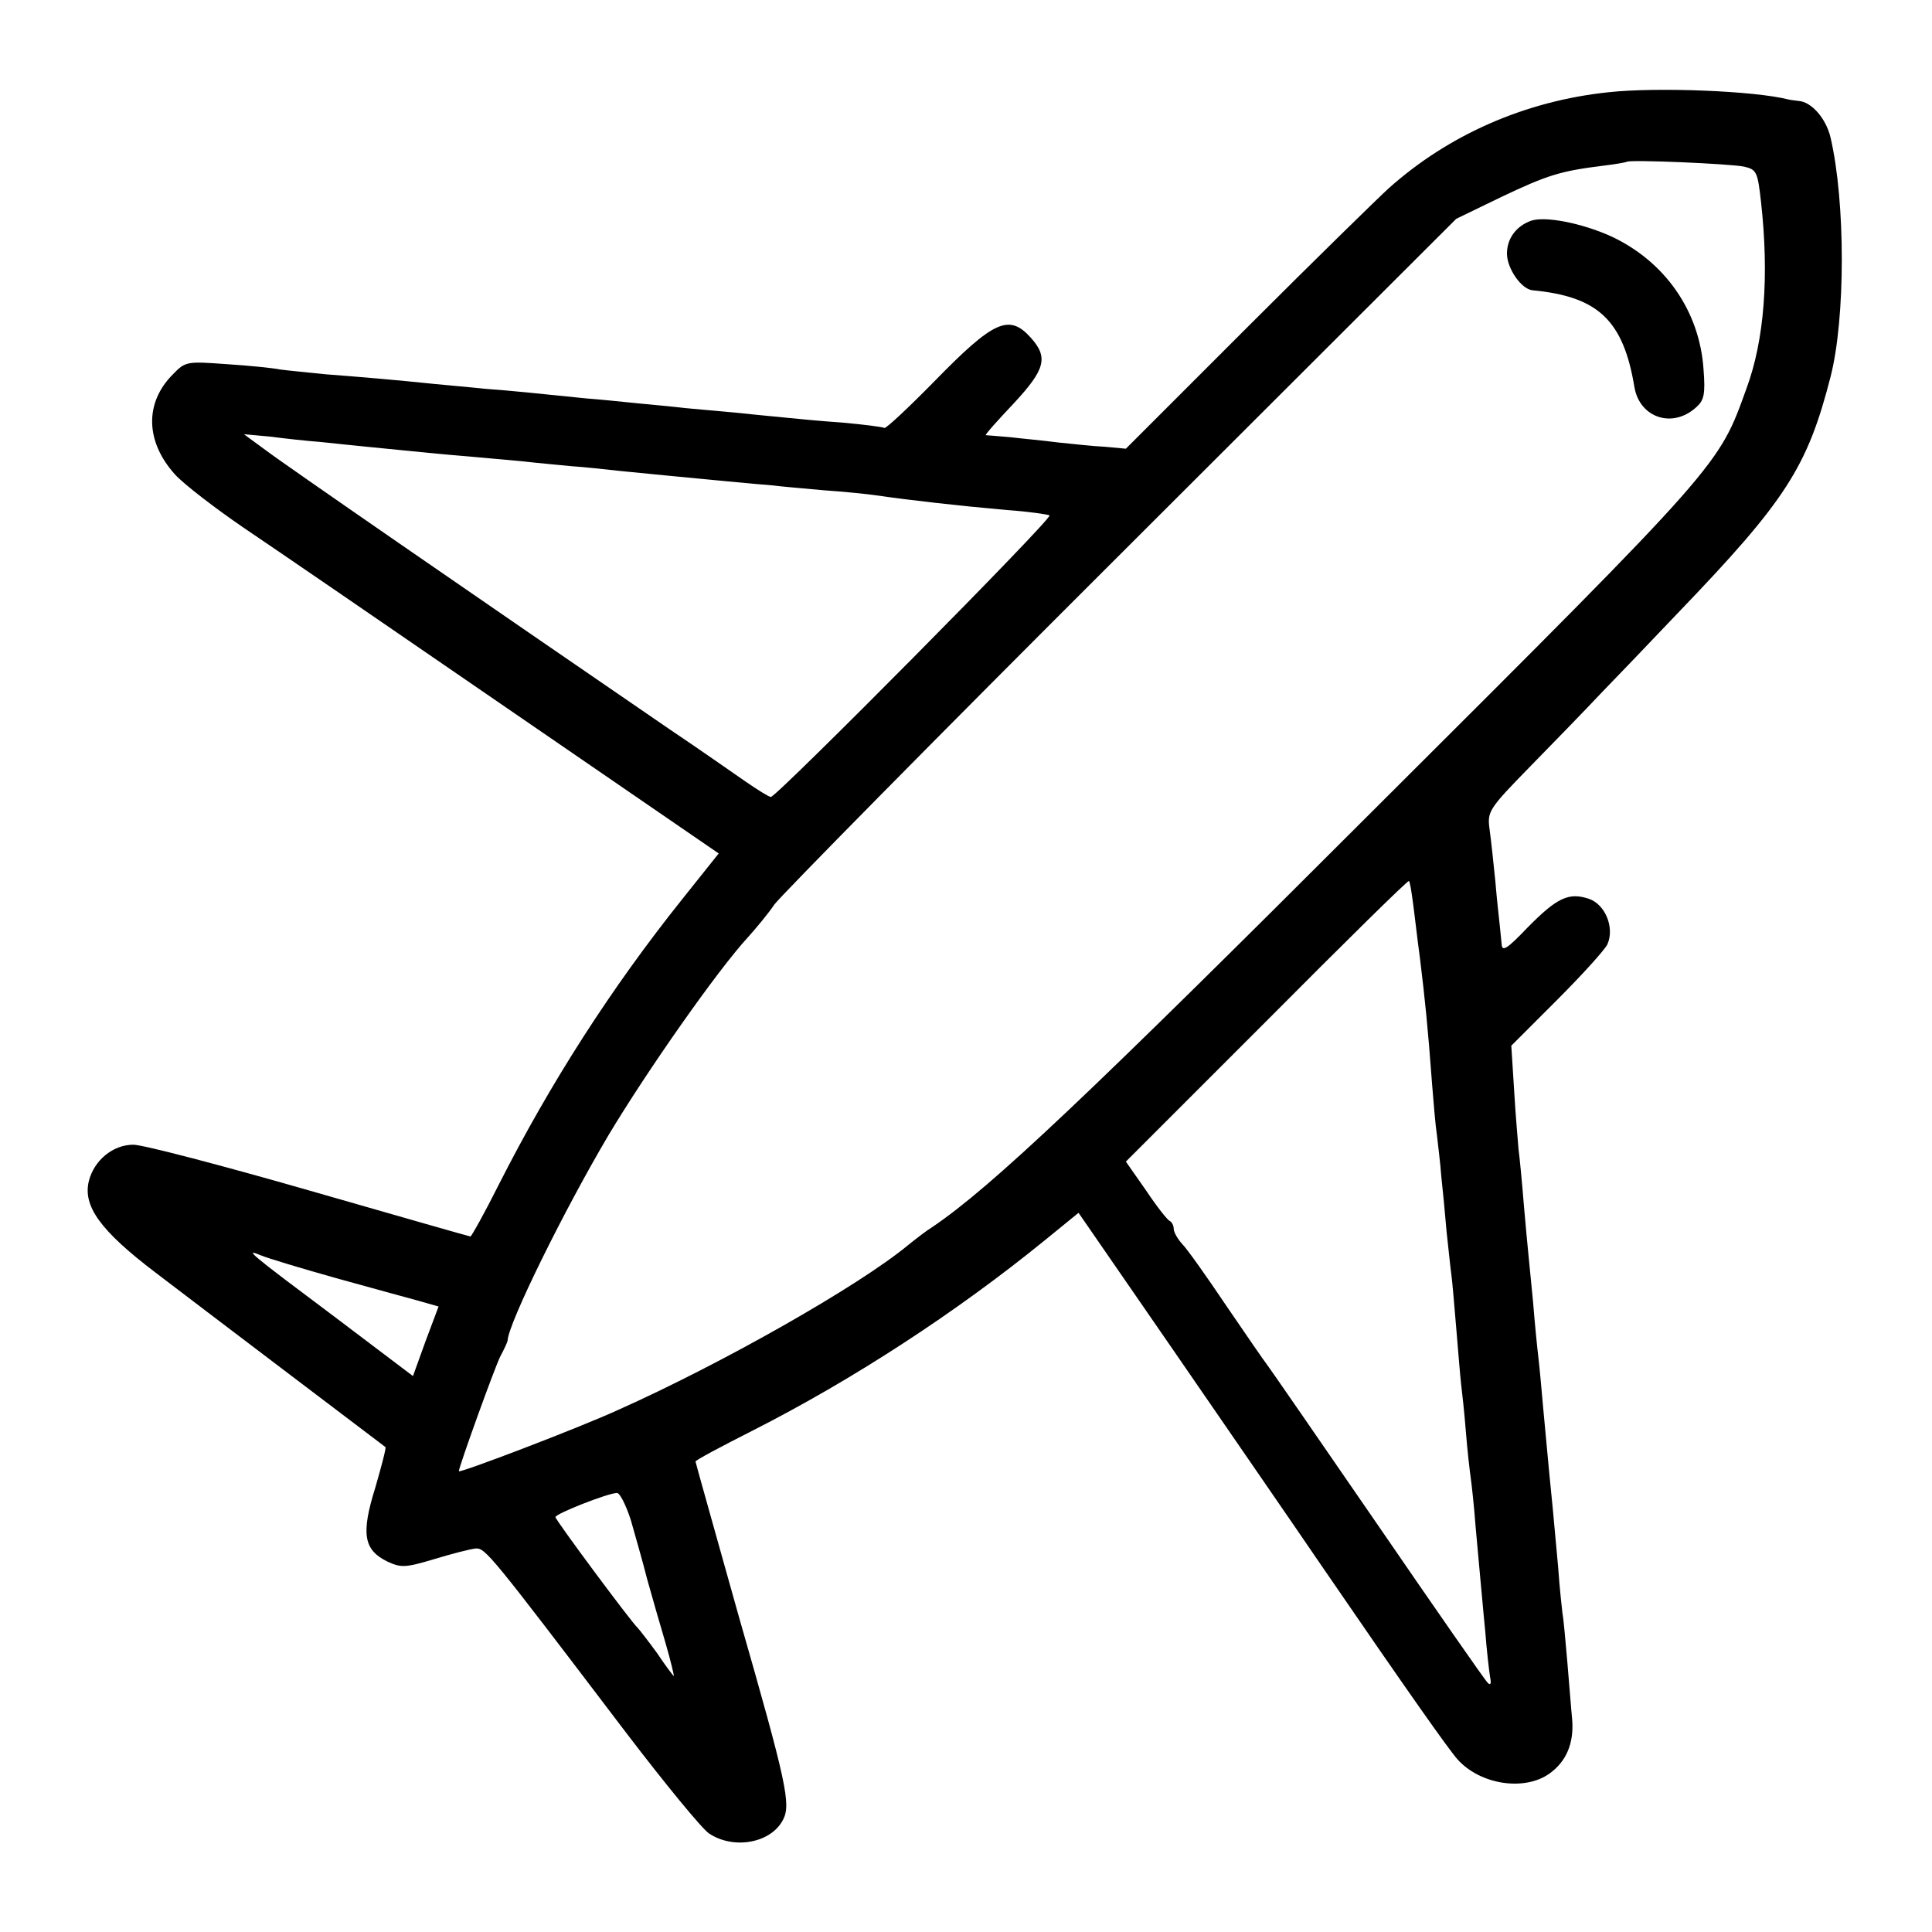 <?xml version="1.0" standalone="no"?>
<!DOCTYPE svg PUBLIC "-//W3C//DTD SVG 20010904//EN"
 "http://www.w3.org/TR/2001/REC-SVG-20010904/DTD/svg10.dtd">
<svg version="1.0" xmlns="http://www.w3.org/2000/svg"
 width="400pt" height="400pt" viewBox="0 0 400 400"
 preserveAspectRatio="xMidYMid meet">
<g transform="translate(0,400) scale(0.1,-0.1)"
fill="#000000" stroke="none">
<path d="M3330 3809 c-172 -18 -331 -88 -455 -199 -21 -19 -153 -148 -292
-287 l-252 -252 -43 4 c-24 1 -68 6 -98 9 -30 4 -75 8 -100 11 -25 2 -47 4
-49 4 -2 1 24 30 58 66 65 70 72 95 35 136 -45 50 -77 35 -199 -90 -54 -55
-101 -99 -104 -97 -3 2 -42 7 -86 11 -44 3 -96 8 -115 10 -19 2 -64 6 -100 10
-36 3 -85 8 -110 10 -25 3 -70 7 -100 10 -30 3 -77 8 -105 10 -119 12 -144 15
-210 20 -38 4 -86 8 -105 10 -76 8 -158 15 -225 20 -38 4 -81 8 -95 10 -14 3
-63 8 -110 11 -83 6 -86 6 -112 -21 -59 -59 -57 -139 4 -207 18 -20 83 -70
143 -111 61 -41 306 -209 546 -374 l437 -300 -75 -94 c-148 -185 -274 -382
-380 -591 -30 -60 -57 -108 -59 -108 -2 0 -152 43 -333 95 -181 52 -345 95
-365 95 -42 0 -81 -32 -92 -75 -13 -52 24 -103 137 -189 85 -65 465 -353 477
-362 2 -1 -8 -39 -21 -84 -30 -96 -24 -129 25 -153 28 -13 37 -13 97 5 36 11
75 21 86 22 20 1 30 -11 311 -381 80 -105 158 -200 172 -209 51 -34 128 -20
153 28 17 32 8 75 -91 420 -49 175 -90 320 -90 322 0 3 53 31 118 64 207 105
422 245 605 394 l70 57 196 -284 c108 -157 246 -357 306 -445 183 -267 265
-383 283 -403 47 -52 138 -66 190 -29 35 25 51 63 47 112 -2 19 -6 73 -10 119
-4 46 -8 91 -10 100 -1 9 -6 52 -9 96 -4 44 -9 98 -11 120 -4 39 -9 90 -20
210 -3 33 -7 80 -10 105 -3 25 -8 77 -11 115 -9 95 -10 97 -19 200 -4 50 -9
101 -11 115 -1 14 -6 68 -9 120 l-6 95 95 95 c52 52 99 104 104 115 15 34 -4
82 -38 94 -42 14 -66 3 -128 -60 -42 -44 -52 -50 -53 -34 -1 11 -3 29 -4 40
-1 11 -6 52 -9 90 -4 39 -9 87 -12 108 -5 37 -2 42 84 130 50 51 116 119 147
152 32 33 103 107 159 166 224 233 268 302 316 489 31 121 31 362 0 495 -9 39
-39 74 -66 76 -8 1 -17 2 -21 3 -70 18 -273 26 -373 15z m281 -154 c26 -6 28
-11 35 -73 17 -153 7 -286 -30 -386 -58 -161 -49 -152 -770 -871 -594 -594
-794 -783 -915 -865 -13 -8 -35 -25 -51 -38 -103 -85 -385 -245 -600 -341 -83
-38 -330 -132 -330 -127 0 9 75 217 86 238 8 15 15 30 15 33 2 36 116 268 209
425 79 132 226 342 289 410 17 19 42 49 54 67 12 17 334 344 717 726 l695 694
95 46 c93 44 120 53 210 64 25 3 47 7 48 8 6 5 214 -4 243 -10z m-2948 -570
c26 -3 69 -7 97 -10 121 -12 149 -15 210 -20 36 -3 86 -8 111 -10 25 -3 70 -7
100 -10 30 -2 75 -7 102 -10 60 -6 122 -12 217 -21 41 -4 86 -8 100 -9 14 -2
61 -6 105 -10 44 -3 91 -8 105 -10 76 -11 174 -22 275 -31 44 -3 84 -9 88 -11
8 -5 -565 -583 -577 -583 -4 0 -28 15 -54 33 -26 18 -96 67 -157 108 -391 268
-797 548 -835 577 l-45 33 55 -5 c30 -4 76 -9 103 -11z m2262 -951 c3 -21 9
-75 15 -119 10 -82 16 -138 25 -260 3 -38 7 -86 10 -105 2 -19 7 -57 9 -85 3
-27 8 -79 11 -115 4 -36 8 -76 10 -90 2 -14 6 -63 10 -110 4 -47 8 -98 10
-115 2 -16 7 -61 10 -100 3 -38 8 -81 10 -95 2 -14 7 -59 10 -100 4 -41 8 -91
10 -110 2 -19 6 -68 10 -107 3 -40 8 -82 10 -95 3 -14 1 -18 -5 -12 -6 6 -109
154 -229 329 -121 176 -224 325 -228 330 -5 6 -42 60 -83 120 -41 61 -82 119
-92 129 -10 11 -18 25 -18 32 0 7 -4 14 -8 16 -5 2 -27 30 -49 63 l-42 60 292
292 c160 161 292 291 294 289 2 -1 5 -20 8 -42z m-2230 -780 c72 -20 149 -41
171 -47 l42 -12 -27 -72 -26 -72 -160 121 c-179 134 -191 144 -155 129 14 -6
84 -27 155 -47z m611 -501 c9 -32 25 -87 34 -123 10 -36 27 -95 38 -132 11
-38 18 -68 17 -68 -1 0 -17 21 -35 48 -19 26 -37 49 -40 52 -11 9 -170 223
-170 229 0 7 107 49 127 50 6 1 19 -25 29 -56z"/>
<path d="M3170 3543 c-31 -11 -50 -37 -50 -68 0 -31 30 -74 53 -76 136 -13
188 -62 211 -201 11 -63 79 -86 128 -41 16 14 19 27 15 78 -8 121 -80 224
-192 276 -60 27 -136 42 -165 32z"/>
</g>
</svg>
